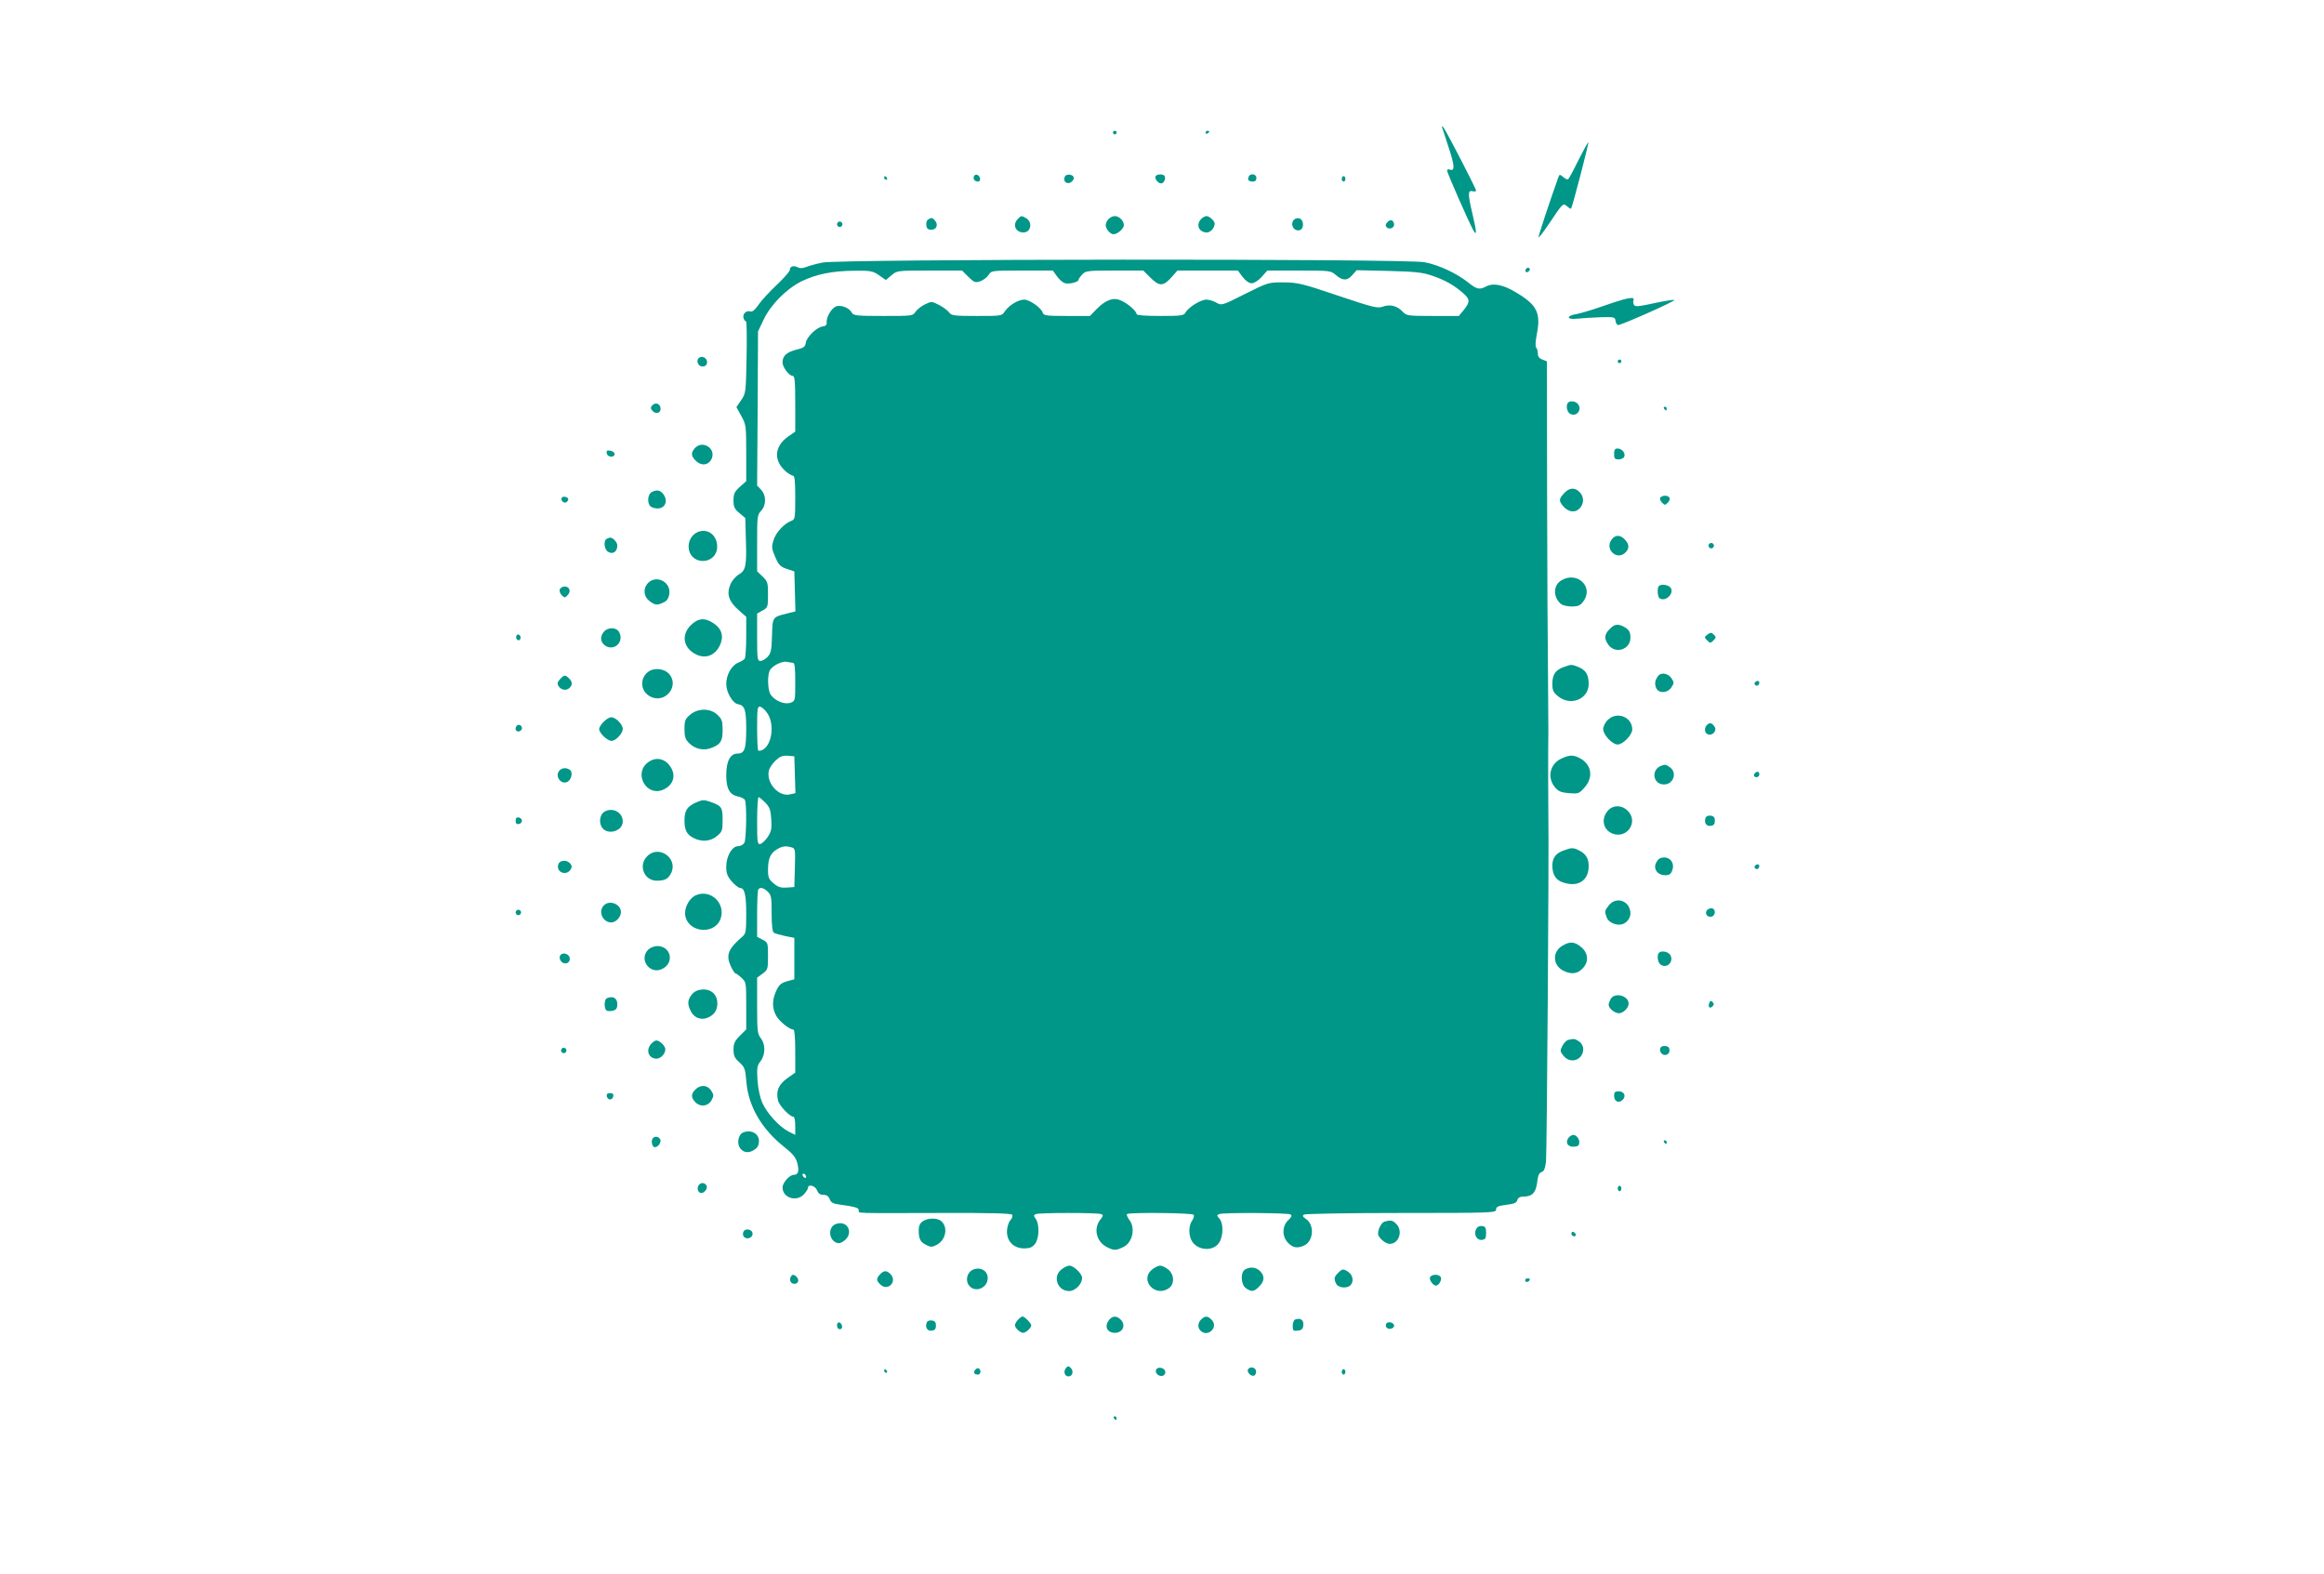 <?xml version="1.0" standalone="no"?>
<!DOCTYPE svg PUBLIC "-//W3C//DTD SVG 20010904//EN"
 "http://www.w3.org/TR/2001/REC-SVG-20010904/DTD/svg10.dtd">
<svg version="1.0" xmlns="http://www.w3.org/2000/svg"
 width="1280pt" height="867pt" viewBox="0 0 1280 867"
 preserveAspectRatio="xMidYMid meet">
<g transform="translate(0,867) scale(0.1,-0.1)"
fill="#009688" stroke="none">
<path d="M7942 7970 c3 -8 20 -59 37 -113 33 -98 35 -132 6 -121 -8 3 -15 1
-15 -5 0 -12 116 -276 143 -326 22 -41 21 -14 -3 87 -26 109 -26 132 0 125 11
-3 20 -1 20 3 0 11 -159 319 -178 345 -8 11 -12 13 -10 5z"/>
<path d="M6130 7940 c0 -5 5 -10 10 -10 6 0 10 5 10 10 0 6 -4 10 -10 10 -5 0
-10 -4 -10 -10z"/>
<path d="M6640 7939 c0 -5 5 -7 10 -4 6 3 10 8 10 11 0 2 -4 4 -10 4 -5 0 -10
-5 -10 -11z"/>
<path d="M8694 7789 c-27 -56 -53 -103 -57 -106 -5 -3 -17 3 -27 12 -16 14
-21 15 -25 4 -51 -142 -114 -333 -111 -336 2 -3 28 31 57 74 77 115 78 117
101 96 10 -9 20 -14 21 -12 7 8 99 361 95 365 -2 2 -26 -42 -54 -97z"/>
<path d="M5365 7701 c-8 -15 3 -31 21 -31 9 0 14 7 12 17 -4 20 -24 28 -33 14z"/>
<path d="M5864 7695 c-10 -24 12 -42 34 -29 24 16 21 38 -6 42 -13 2 -25 -3
-28 -13z"/>
<path d="M6365 7700 c-8 -13 13 -40 30 -40 15 0 28 27 19 41 -7 12 -41 11 -49
-1z"/>
<path d="M6877 7696 c-7 -18 1 -26 25 -26 11 0 18 7 18 20 0 23 -35 28 -43 6z"/>
<path d="M4870 7690 c0 -5 5 -10 11 -10 5 0 7 5 4 10 -3 6 -8 10 -11 10 -2 0
-4 -4 -4 -10z"/>
<path d="M7390 7685 c0 -8 5 -15 10 -15 6 0 10 7 10 15 0 8 -4 15 -10 15 -5 0
-10 -7 -10 -15z"/>
<path d="M5606 7464 c-31 -31 -13 -74 31 -74 43 0 52 59 12 80 -23 13 -25 13
-43 -6z"/>
<path d="M6106 7464 c-9 -8 -16 -24 -16 -34 0 -21 25 -50 43 -50 22 0 57 31
57 50 0 24 -26 50 -50 50 -10 0 -26 -7 -34 -16z"/>
<path d="M6616 7464 c-31 -31 -13 -74 31 -74 21 0 43 25 43 49 0 14 -29 41
-45 41 -7 0 -21 -7 -29 -16z"/>
<path d="M5112 7461 c-8 -4 -12 -19 -10 -32 2 -18 9 -24 28 -24 28 0 39 27 20
50 -14 17 -20 18 -38 6z"/>
<path d="M7121 7452 c-13 -25 8 -56 35 -50 29 5 27 62 -3 66 -13 2 -26 -4 -32
-16z"/>
<path d="M7640 7445 c-10 -11 -10 -19 -2 -27 15 -15 44 -2 40 19 -4 23 -22 27
-38 8z"/>
<path d="M4610 7435 c0 -8 7 -15 15 -15 8 0 15 7 15 15 0 8 -7 15 -15 15 -8 0
-15 -7 -15 -15z"/>
<path d="M4530 7224 c-36 -7 -77 -19 -92 -25 -17 -7 -33 -7 -45 -1 -23 12 -43
5 -43 -15 0 -8 -32 -44 -71 -81 -39 -37 -85 -86 -101 -110 -22 -31 -34 -41
-47 -37 -22 7 -44 -17 -35 -39 3 -9 9 -16 13 -16 4 0 5 -89 3 -197 -4 -195 -4
-199 -30 -237 l-26 -38 27 -49 c26 -47 27 -54 27 -204 l0 -155 -35 -31 c-30
-27 -35 -39 -35 -75 0 -35 5 -47 33 -70 l32 -27 3 -115 c5 -148 0 -173 -39
-196 -17 -10 -38 -34 -46 -54 -22 -53 -10 -92 42 -139 l45 -40 0 -109 c0 -60
-4 -114 -8 -121 -4 -6 -20 -16 -35 -22 -37 -14 -67 -67 -67 -117 0 -47 35
-107 65 -112 37 -7 45 -31 45 -135 0 -112 -9 -137 -48 -137 -40 0 -62 -42 -62
-119 0 -73 18 -107 63 -117 18 -3 35 -12 39 -18 12 -17 9 -215 -2 -237 -6 -10
-21 -19 -35 -19 -33 0 -65 -55 -65 -113 0 -37 6 -53 31 -82 17 -19 37 -35 45
-35 25 0 34 -38 34 -144 0 -94 -2 -108 -20 -123 -80 -69 -93 -102 -65 -164 10
-21 21 -39 25 -39 4 0 19 -11 34 -25 26 -24 26 -26 26 -154 l0 -130 -35 -35
c-29 -29 -35 -43 -35 -76 0 -34 6 -47 32 -70 30 -27 33 -37 39 -110 12 -134
84 -258 209 -357 46 -36 63 -57 71 -87 12 -46 6 -66 -20 -66 -22 0 -61 -44
-61 -69 0 -58 77 -82 118 -38 12 13 22 29 22 35 0 23 40 13 50 -13 7 -18 17
-25 35 -25 18 0 28 -7 35 -24 7 -19 18 -25 57 -30 85 -12 103 -17 103 -32 0
-17 -37 -15 457 -14 270 1 383 -2 388 -10 4 -6 -1 -20 -10 -30 -10 -11 -18
-37 -19 -60 -1 -56 37 -95 95 -95 31 0 45 6 60 25 23 31 25 106 4 137 -13 19
-13 22 1 27 20 8 338 8 358 0 14 -5 13 -9 -4 -31 -39 -50 -21 -122 37 -151 39
-20 50 -19 91 1 50 24 67 105 32 149 -10 14 -16 28 -13 32 11 10 361 7 368 -4
3 -5 -1 -20 -9 -32 -22 -31 -20 -90 4 -121 37 -46 115 -47 145 0 23 35 24 106
2 131 -16 18 -16 20 -2 26 24 9 378 7 393 -2 9 -6 6 -14 -13 -32 -34 -32 -35
-91 0 -125 26 -27 51 -31 88 -14 52 24 58 114 10 146 -18 12 -21 18 -11 24 7
5 248 9 536 9 505 0 522 1 522 19 0 15 10 20 56 26 44 5 57 11 61 26 3 12 14
19 29 19 52 0 72 19 80 76 4 39 11 55 24 59 14 4 20 20 25 58 5 45 17 1759 13
1892 -1 53 -2 381 0 475 0 30 -1 168 -2 305 -2 138 -4 584 -5 993 l-1 742 -25
10 c-17 6 -25 17 -25 33 0 13 -4 27 -9 33 -6 5 -4 36 4 77 22 114 0 158 -114
226 -73 44 -127 55 -169 32 -33 -18 -51 -13 -95 23 -64 51 -164 98 -242 112
-108 20 -3223 18 -3315 -2z m312 -70 l37 -26 31 26 c31 26 32 26 210 26 l179
0 35 -35 c32 -31 37 -33 65 -24 16 6 37 21 46 35 15 24 17 24 185 24 l169 0
22 -31 c12 -17 31 -34 43 -38 21 -8 76 5 76 18 0 4 9 17 20 29 20 21 29 22
179 22 l158 0 41 -41 c49 -48 70 -46 117 7 l30 34 166 0 167 0 26 -35 c17 -22
36 -35 50 -35 13 0 36 14 55 35 l31 35 174 0 c171 0 175 0 204 -25 38 -32 63
-32 91 1 l23 26 176 -4 c149 -4 187 -8 242 -27 72 -25 117 -51 167 -94 40 -35
41 -48 6 -93 l-28 -34 -144 0 c-140 0 -144 1 -167 25 -29 31 -69 41 -109 26
-29 -10 -52 -4 -246 61 -198 67 -221 72 -299 73 -85 0 -85 0 -213 -64 -127
-64 -129 -64 -157 -48 -15 9 -41 17 -56 17 -31 0 -100 -43 -115 -72 -9 -16
-24 -18 -139 -18 -84 0 -130 4 -130 10 0 17 -51 61 -88 76 -41 18 -83 2 -134
-50 l-35 -36 -127 0 c-113 0 -128 2 -133 18 -7 26 -72 72 -102 72 -33 0 -85
-32 -107 -65 -16 -25 -17 -25 -155 -25 -124 0 -139 2 -151 19 -7 10 -32 29
-55 41 -41 21 -43 21 -78 4 -20 -9 -43 -28 -52 -40 -15 -24 -18 -24 -179 -24
-149 0 -164 2 -173 19 -15 28 -64 45 -90 32 -25 -14 -50 -59 -48 -86 2 -14 -5
-21 -23 -23 -33 -5 -88 -59 -92 -90 -3 -22 -11 -28 -53 -38 -53 -14 -75 -34
-75 -70 0 -26 36 -74 56 -74 11 0 14 -27 14 -154 l0 -153 -39 -27 c-77 -54
-82 -134 -12 -193 14 -12 32 -22 39 -23 9 0 12 -31 12 -120 0 -116 -1 -121
-23 -129 -39 -15 -85 -65 -97 -107 -11 -36 -10 -46 10 -92 19 -44 28 -53 64
-65 l41 -14 3 -110 3 -110 -48 -12 c-79 -20 -78 -18 -81 -122 -2 -79 -6 -97
-24 -116 -12 -13 -30 -23 -40 -23 -16 0 -18 11 -18 130 l0 131 30 17 c29 16
30 20 30 88 0 65 -2 72 -30 99 l-30 29 0 155 c0 146 1 156 22 178 29 31 29 85
0 116 l-22 23 3 425 2 424 31 65 c39 82 125 169 207 210 82 40 171 58 291 59
92 1 103 -1 138 -25z m-474 -2134 c9 0 12 -28 12 -105 0 -104 0 -106 -26 -115
-31 -12 -86 10 -109 44 -18 25 -20 116 -2 139 18 25 69 48 92 42 11 -2 26 -5
33 -5z m-141 -279 c40 -59 25 -173 -26 -200 -10 -6 -21 -7 -25 -4 -3 3 -6 60
-6 125 0 107 2 119 17 116 10 -2 28 -18 40 -37z m151 -338 l3 -101 -31 -7
c-63 -14 -132 66 -115 132 3 14 20 39 37 55 25 23 39 28 67 26 l36 -3 3 -102z
m-163 -153 c24 -25 30 -40 33 -93 3 -53 0 -67 -20 -97 -13 -19 -31 -36 -41
-38 -15 -3 -17 9 -17 127 0 72 4 131 8 131 5 0 21 -14 37 -30z m143 -246 c22
-6 23 -9 20 -113 l-3 -106 -41 -3 c-33 -2 -48 2 -73 23 -27 23 -31 33 -31 75
0 60 13 91 48 112 30 18 47 21 80 12z m-130 -244 c20 -19 22 -31 22 -120 0
-68 4 -101 13 -107 6 -4 35 -12 62 -18 l50 -10 0 -114 0 -114 -40 -11 c-32 -9
-44 -19 -59 -51 -24 -51 -24 -95 -2 -137 17 -32 74 -78 96 -78 6 0 10 -45 10
-118 l0 -119 -44 -31 c-48 -35 -63 -70 -51 -122 6 -28 65 -90 85 -90 6 0 10
-23 10 -50 l0 -50 -38 19 c-50 26 -118 100 -144 159 -12 28 -23 78 -26 124 -4
67 -2 80 17 104 27 35 28 93 1 127 -18 23 -20 40 -20 179 l0 154 30 22 c29 22
30 26 30 97 0 73 -1 75 -30 90 l-30 16 0 128 c0 70 3 131 7 134 11 12 29 8 51
-13z m212 -1571 c0 -6 -4 -7 -10 -4 -5 3 -10 11 -10 16 0 6 5 7 10 4 6 -3 10
-11 10 -16z"/>
<path d="M8405 7189 c-10 -15 3 -25 16 -12 7 7 7 13 1 17 -6 3 -14 1 -17 -5z"/>
<path d="M8840 6988 c-63 -22 -133 -43 -154 -47 -61 -9 -60 -33 1 -26 26 3 84
6 128 8 76 2 80 1 83 -20 2 -13 8 -23 14 -23 20 0 321 134 310 138 -7 2 -58
-6 -113 -18 -81 -18 -103 -20 -109 -10 -5 7 -6 19 -3 27 9 22 -34 14 -157 -29z"/>
<path d="M3851 6700 c-18 -11 -9 -44 13 -48 10 -2 22 2 26 9 16 25 -14 55 -39
39z"/>
<path d="M8910 6680 c0 -5 5 -10 10 -10 6 0 10 5 10 10 0 6 -4 10 -10 10 -5 0
-10 -4 -10 -10z"/>
<path d="M8637 6453 c-14 -13 -7 -53 11 -62 37 -20 70 27 40 57 -13 13 -41 16
-51 5z"/>
<path d="M3591 6436 c-9 -11 -8 -17 4 -30 20 -20 47 -9 43 18 -4 25 -30 32
-47 12z"/>
<path d="M9165 6420 c3 -5 8 -10 11 -10 2 0 4 5 4 10 0 6 -5 10 -11 10 -5 0
-7 -4 -4 -10z"/>
<path d="M3827 6202 c-23 -26 -21 -45 7 -71 32 -30 72 -22 87 16 21 56 -53
100 -94 55z"/>
<path d="M8890 6170 c0 -25 4 -30 25 -30 14 0 28 7 31 15 8 20 -13 45 -37 45
-14 0 -19 -7 -19 -30z"/>
<path d="M3342 6173 c4 -22 43 -25 43 -3 0 8 -11 16 -23 18 -19 3 -23 0 -20
-15z"/>
<path d="M8615 5954 c-30 -32 -30 -42 -6 -71 28 -33 65 -39 90 -14 26 26 27
65 1 91 -27 27 -56 25 -85 -6z"/>
<path d="M3588 5959 c-21 -12 -24 -59 -6 -77 7 -7 25 -12 40 -12 40 0 58 39
34 75 -17 26 -39 31 -68 14z"/>
<path d="M3094 5929 c-8 -14 11 -33 25 -25 6 4 11 11 11 16 0 13 -29 20 -36 9z"/>
<path d="M9144 5929 c-3 -6 1 -18 10 -27 15 -15 17 -15 32 0 19 19 11 38 -16
38 -10 0 -22 -5 -26 -11z"/>
<path d="M3843 5740 c-35 -15 -56 -55 -49 -95 18 -94 156 -82 156 15 0 63 -53
103 -107 80z"/>
<path d="M8874 5695 c-34 -52 31 -111 76 -70 25 23 25 46 0 73 -27 29 -56 28
-76 -3z"/>
<path d="M3343 5703 c-21 -8 -16 -61 8 -73 26 -14 49 3 49 36 0 19 -27 47 -42
43 -2 0 -9 -3 -15 -6z"/>
<path d="M9410 5665 c0 -8 7 -15 15 -15 8 0 15 7 15 15 0 8 -7 15 -15 15 -8 0
-15 -7 -15 -15z"/>
<path d="M8598 5473 c-45 -28 -44 -95 1 -130 9 -7 35 -13 58 -13 33 0 46 5 62
26 63 80 -32 172 -121 117z"/>
<path d="M3570 5460 c-29 -29 -26 -74 6 -99 31 -24 43 -26 78 -9 18 7 28 22
32 45 12 66 -69 110 -116 63z"/>
<path d="M9137 5443 c-11 -10 -8 -61 4 -68 34 -22 84 30 59 60 -13 15 -51 20
-63 8z"/>
<path d="M3083 5424 c-3 -8 2 -23 11 -32 15 -15 17 -15 32 0 21 21 11 48 -16
48 -11 0 -23 -7 -27 -16z"/>
<path d="M3804 5226 c-54 -54 -40 -127 32 -161 51 -24 101 -5 128 49 24 49 13
92 -33 123 -49 33 -86 30 -127 -11z"/>
<path d="M8865 5205 c-30 -30 -31 -54 -4 -89 39 -49 119 -22 119 42 0 33 -8
45 -37 61 -33 17 -51 14 -78 -14z"/>
<path d="M3327 5192 c-24 -27 -21 -59 7 -78 50 -32 105 22 76 75 -14 27 -61
28 -83 3z"/>
<path d="M9405 5176 c-19 -14 -19 -16 -2 -33 16 -16 18 -16 34 0 15 15 16 19
2 32 -13 13 -17 13 -34 1z"/>
<path d="M2845 5170 c-4 -6 -3 -16 3 -22 6 -6 12 -6 17 2 4 6 3 16 -3 22 -6 6
-12 6 -17 -2z"/>
<path d="M8611 4996 c-44 -16 -61 -41 -61 -92 0 -35 5 -47 31 -68 68 -57 169
-17 169 67 0 51 -15 76 -55 93 -40 16 -40 16 -84 0z"/>
<path d="M3579 4976 c-57 -33 -56 -112 3 -142 83 -43 165 62 100 128 -24 24
-72 31 -103 14z"/>
<path d="M9133 4948 c-17 -22 -21 -42 -12 -65 12 -33 63 -32 85 2 15 23 15 27
0 50 -18 27 -57 34 -73 13z"/>
<path d="M3084 4929 c-14 -15 -16 -24 -8 -37 14 -22 41 -27 59 -12 19 16 19
35 -1 54 -20 21 -27 20 -50 -5z"/>
<path d="M9665 4911 c-6 -11 9 -23 19 -14 9 9 7 23 -3 23 -6 0 -12 -4 -16 -9z"/>
<path d="M3801 4734 c-27 -23 -31 -32 -31 -79 0 -43 5 -57 26 -78 32 -32 79
-42 119 -27 54 20 65 38 65 100 0 49 -4 60 -28 83 -39 38 -107 38 -151 1z"/>
<path d="M8855 4705 c-14 -13 -25 -36 -25 -50 0 -32 50 -85 80 -85 29 0 80 53
80 83 0 69 -85 102 -135 52z"/>
<path d="M3325 4695 c-14 -13 -25 -31 -25 -40 0 -22 45 -65 68 -65 24 0 62 41
62 66 0 25 -39 64 -64 64 -9 0 -28 -11 -41 -25z"/>
<path d="M9402 4678 c-17 -17 -15 -45 5 -52 24 -10 51 20 37 41 -14 22 -27 26
-42 11z"/>
<path d="M2847 4674 c-14 -14 -7 -35 11 -32 9 2 17 10 17 17 0 16 -18 25 -28
15z"/>
<path d="M8603 4494 c-65 -28 -84 -103 -40 -158 20 -24 33 -30 78 -34 53 -4
56 -3 87 32 50 58 38 127 -29 162 -34 17 -54 17 -96 -2z"/>
<path d="M3567 4470 c-78 -61 -7 -187 83 -150 63 26 78 87 34 139 -31 37 -78
42 -117 11z"/>
<path d="M9150 4453 c-58 -21 -47 -103 15 -103 52 0 74 65 33 94 -24 17 -25
17 -48 9z"/>
<path d="M3080 4425 c-26 -32 13 -81 48 -59 21 14 28 54 10 65 -20 13 -44 11
-58 -6z"/>
<path d="M9667 4413 c-12 -11 -8 -23 8 -23 8 0 15 7 15 15 0 16 -12 20 -23 8z"/>
<path d="M3832 4250 c-48 -22 -62 -44 -62 -100 0 -52 13 -76 50 -95 45 -23 94
-19 129 11 29 24 31 31 31 89 0 69 -5 77 -67 99 -36 13 -44 12 -81 -4z"/>
<path d="M8860 4210 c-43 -43 -34 -108 20 -130 80 -33 147 64 85 125 -30 31
-77 33 -105 5z"/>
<path d="M3329 4200 c-25 -15 -32 -58 -14 -86 30 -46 115 -22 115 32 0 51 -56
80 -101 54z"/>
<path d="M9394 4166 c-10 -26 4 -48 28 -44 17 2 23 10 23 28 0 18 -6 26 -23
28 -13 2 -25 -3 -28 -12z"/>
<path d="M2840 4150 c0 -15 5 -20 18 -18 9 2 17 10 17 18 0 8 -8 16 -17 18
-13 2 -18 -3 -18 -18z"/>
<path d="M8611 3986 c-42 -15 -61 -41 -61 -82 0 -49 18 -79 54 -92 85 -31 146
6 146 89 0 41 -15 66 -50 84 -34 18 -43 18 -89 1z"/>
<path d="M3565 3955 c-51 -50 -18 -135 52 -135 45 0 62 9 79 41 41 81 -67 159
-131 94z"/>
<path d="M9142 3943 c-7 -3 -18 -17 -23 -30 -12 -33 13 -63 53 -63 21 0 31 6
38 26 18 47 -21 86 -68 67z"/>
<path d="M3075 3910 c-14 -43 44 -67 68 -28 8 12 7 21 -2 32 -19 23 -58 20
-66 -4z"/>
<path d="M9665 3901 c-6 -11 9 -23 19 -14 9 9 7 23 -3 23 -6 0 -12 -4 -16 -9z"/>
<path d="M3833 3740 c-36 -15 -65 -69 -59 -110 14 -97 163 -111 195 -19 29 84
-55 164 -136 129z"/>
<path d="M8861 3684 c-24 -30 -24 -34 -11 -68 9 -25 49 -43 80 -37 27 5 50 33
50 60 0 69 -77 98 -119 45z"/>
<path d="M3326 3684 c-33 -33 -7 -94 41 -94 25 0 53 30 53 57 0 44 -63 69 -94
37z"/>
<path d="M9402 3658 c-15 -18 1 -41 24 -36 23 4 26 41 3 46 -9 1 -21 -3 -27
-10z"/>
<path d="M2840 3645 c0 -8 7 -15 15 -15 8 0 15 7 15 15 0 8 -7 15 -15 15 -8 0
-15 -7 -15 -15z"/>
<path d="M8604 3461 c-55 -33 -52 -106 5 -136 43 -22 78 -19 106 10 37 36 34
86 -6 119 -36 31 -63 33 -105 7z"/>
<path d="M3570 3440 c-54 -54 11 -141 79 -105 67 34 46 125 -29 125 -17 0 -39
-9 -50 -20z"/>
<path d="M9137 3423 c-11 -11 -8 -48 5 -61 32 -32 80 8 58 48 -10 19 -49 27
-63 13z"/>
<path d="M3084 3405 c-4 -9 0 -23 8 -31 20 -20 50 -7 46 20 -4 26 -45 35 -54
11z"/>
<path d="M3811 3194 c-25 -31 -26 -55 -6 -93 24 -46 74 -55 119 -20 33 26 37
88 6 119 -31 31 -93 27 -119 -6z"/>
<path d="M8872 3170 c-6 -11 -12 -26 -12 -33 0 -20 33 -47 57 -47 23 0 53 29
53 53 0 43 -74 64 -98 27z"/>
<path d="M3343 3173 c-16 -6 -17 -59 -2 -68 5 -4 21 -4 35 -1 18 5 24 13 24
35 0 34 -23 48 -57 34z"/>
<path d="M9414 3146 c-8 -22 3 -33 18 -18 9 9 9 15 0 24 -9 9 -13 7 -18 -6z"/>
<path d="M8637 2943 c-9 -2 -24 -17 -32 -33 -13 -26 -13 -30 6 -54 38 -48 109
-24 109 37 0 15 -9 32 -22 41 -23 16 -29 17 -61 9z"/>
<path d="M3587 2922 c-32 -35 -15 -82 29 -82 27 0 55 35 47 59 -7 19 -32 41
-48 41 -7 0 -19 -8 -28 -18z"/>
<path d="M9146 2901 c-10 -16 5 -41 24 -41 19 0 30 17 23 38 -5 14 -39 16 -47
3z"/>
<path d="M3090 2885 c0 -8 7 -15 15 -15 8 0 15 7 15 15 0 8 -7 15 -15 15 -8 0
-15 -7 -15 -15z"/>
<path d="M3830 2670 c-25 -25 -25 -45 1 -71 27 -27 69 -22 88 12 13 24 13 29
-2 53 -21 32 -59 34 -87 6z"/>
<path d="M8890 2635 c0 -31 26 -43 47 -22 21 21 9 47 -22 47 -20 0 -25 -5 -25
-25z"/>
<path d="M3342 2633 c2 -10 10 -18 18 -18 8 0 16 8 18 18 2 12 -3 17 -18 17
-15 0 -20 -5 -18 -17z"/>
<path d="M4092 2433 c-22 -9 -33 -50 -21 -77 14 -29 44 -39 73 -24 27 14 36
28 36 55 0 41 -44 64 -88 46z"/>
<path d="M8640 2405 c-20 -25 -8 -50 25 -50 21 0 31 5 33 18 4 21 -14 47 -33
47 -7 0 -18 -7 -25 -15z"/>
<path d="M3597 2403 c-11 -10 -8 -41 4 -49 16 -9 43 21 36 40 -7 16 -28 21
-40 9z"/>
<path d="M9165 2380 c3 -5 8 -10 11 -10 2 0 4 5 4 10 0 6 -5 10 -11 10 -5 0
-7 -4 -4 -10z"/>
<path d="M3850 2145 c-15 -18 -6 -45 14 -45 9 0 20 9 26 20 14 26 -21 48 -40
25z"/>
<path d="M8910 2125 c0 -8 5 -15 10 -15 6 0 10 7 10 15 0 8 -4 15 -10 15 -5 0
-10 -7 -10 -15z"/>
<path d="M5082 1944 c-15 -10 -22 -25 -22 -49 0 -47 8 -64 41 -81 26 -13 32
-13 59 1 51 27 63 100 22 132 -23 17 -73 16 -100 -3z"/>
<path d="M7627 1943 c-17 -4 -37 -40 -37 -67 0 -21 40 -56 64 -56 51 0 75 71
36 110 -20 20 -29 22 -63 13z"/>
<path d="M4603 1929 c-40 -15 -41 -78 -2 -100 16 -8 26 -7 44 5 61 40 26 120
-42 95z"/>
<path d="M8130 1901 c-15 -29 4 -63 33 -59 18 2 22 10 22 38 0 28 -4 36 -22
38 -14 2 -26 -4 -33 -17z"/>
<path d="M4094 1885 c-4 -9 -2 -21 4 -27 16 -16 47 -5 47 17 0 26 -42 34 -51
10z"/>
<path d="M8656 1882 c-3 -6 -1 -14 5 -17 15 -10 25 3 12 16 -7 7 -13 7 -17 1z"/>
<path d="M5846 1679 c-50 -39 -22 -119 43 -119 33 0 71 39 71 72 0 23 -46 68
-70 68 -10 0 -29 -9 -44 -21z"/>
<path d="M6346 1679 c-72 -57 16 -157 92 -103 32 22 30 76 -4 103 -15 12 -34
21 -44 21 -10 0 -29 -9 -44 -21z"/>
<path d="M5362 1679 c-33 -12 -47 -56 -27 -85 31 -47 105 -20 105 38 0 39 -38
62 -78 47z"/>
<path d="M6858 1679 c-27 -15 -24 -83 4 -103 31 -22 45 -20 73 9 30 29 32 58
5 85 -22 22 -55 25 -82 9z"/>
<path d="M7370 1660 c-23 -23 -24 -33 -10 -61 12 -22 59 -26 78 -7 19 19 14
55 -10 72 -29 20 -34 20 -58 -4z"/>
<path d="M4847 1652 c-22 -24 -21 -35 3 -57 42 -38 94 19 54 59 -20 21 -37 20
-57 -2z"/>
<path d="M4354 1635 c-7 -18 3 -35 21 -35 21 0 28 19 15 35 -16 19 -29 19 -36
0z"/>
<path d="M7876 1635 c-5 -14 17 -45 33 -45 15 0 33 30 27 45 -7 19 -52 20 -60
0z"/>
<path d="M8400 1620 c0 -5 4 -10 9 -10 6 0 13 5 16 10 3 6 -1 10 -9 10 -9 0
-16 -4 -16 -10z"/>
<path d="M5607 1402 c-10 -10 -17 -24 -17 -30 0 -15 29 -42 45 -42 15 0 45 27
45 41 0 11 -37 49 -48 49 -5 0 -16 -8 -25 -18z"/>
<path d="M6105 1396 c-23 -34 -5 -66 36 -66 41 0 61 40 34 70 -24 27 -51 25
-70 -4z"/>
<path d="M6616 1404 c-19 -18 -21 -45 -4 -62 39 -39 100 17 63 58 -22 24 -38
25 -59 4z"/>
<path d="M7133 1403 c-7 -2 -13 -18 -13 -34 0 -27 3 -30 28 -27 20 2 28 9 30
27 5 31 -16 46 -45 34z"/>
<path d="M5104 1386 c-10 -26 4 -48 28 -44 17 2 23 10 23 28 0 18 -6 26 -23
28 -13 2 -25 -3 -28 -12z"/>
<path d="M4610 1371 c0 -12 6 -21 16 -21 9 0 14 7 12 17 -5 25 -28 28 -28 4z"/>
<path d="M7635 1380 c-4 -7 -3 -16 3 -22 14 -14 45 -2 40 15 -6 16 -34 21 -43
7z"/>
<path d="M5871 1136 c-16 -19 -7 -46 14 -46 22 0 30 29 13 46 -13 13 -16 13
-27 0z"/>
<path d="M5371 1126 c-12 -14 -5 -26 16 -26 15 0 18 26 4 34 -5 3 -14 0 -20
-8z"/>
<path d="M6367 1126 c-7 -19 18 -40 39 -32 8 3 14 14 12 23 -4 22 -43 29 -51
9z"/>
<path d="M6874 1129 c-10 -17 23 -46 37 -32 7 7 9 19 6 27 -7 18 -33 21 -43 5z"/>
<path d="M4870 1120 c0 -5 5 -10 11 -10 5 0 7 5 4 10 -3 6 -8 10 -11 10 -2 0
-4 -4 -4 -10z"/>
<path d="M7390 1115 c0 -8 5 -15 10 -15 6 0 10 7 10 15 0 8 -4 15 -10 15 -5 0
-10 -7 -10 -15z"/>
<path d="M6135 860 c3 -5 8 -10 11 -10 2 0 4 5 4 10 0 6 -5 10 -11 10 -5 0 -7
-4 -4 -10z"/>
</g>
</svg>
